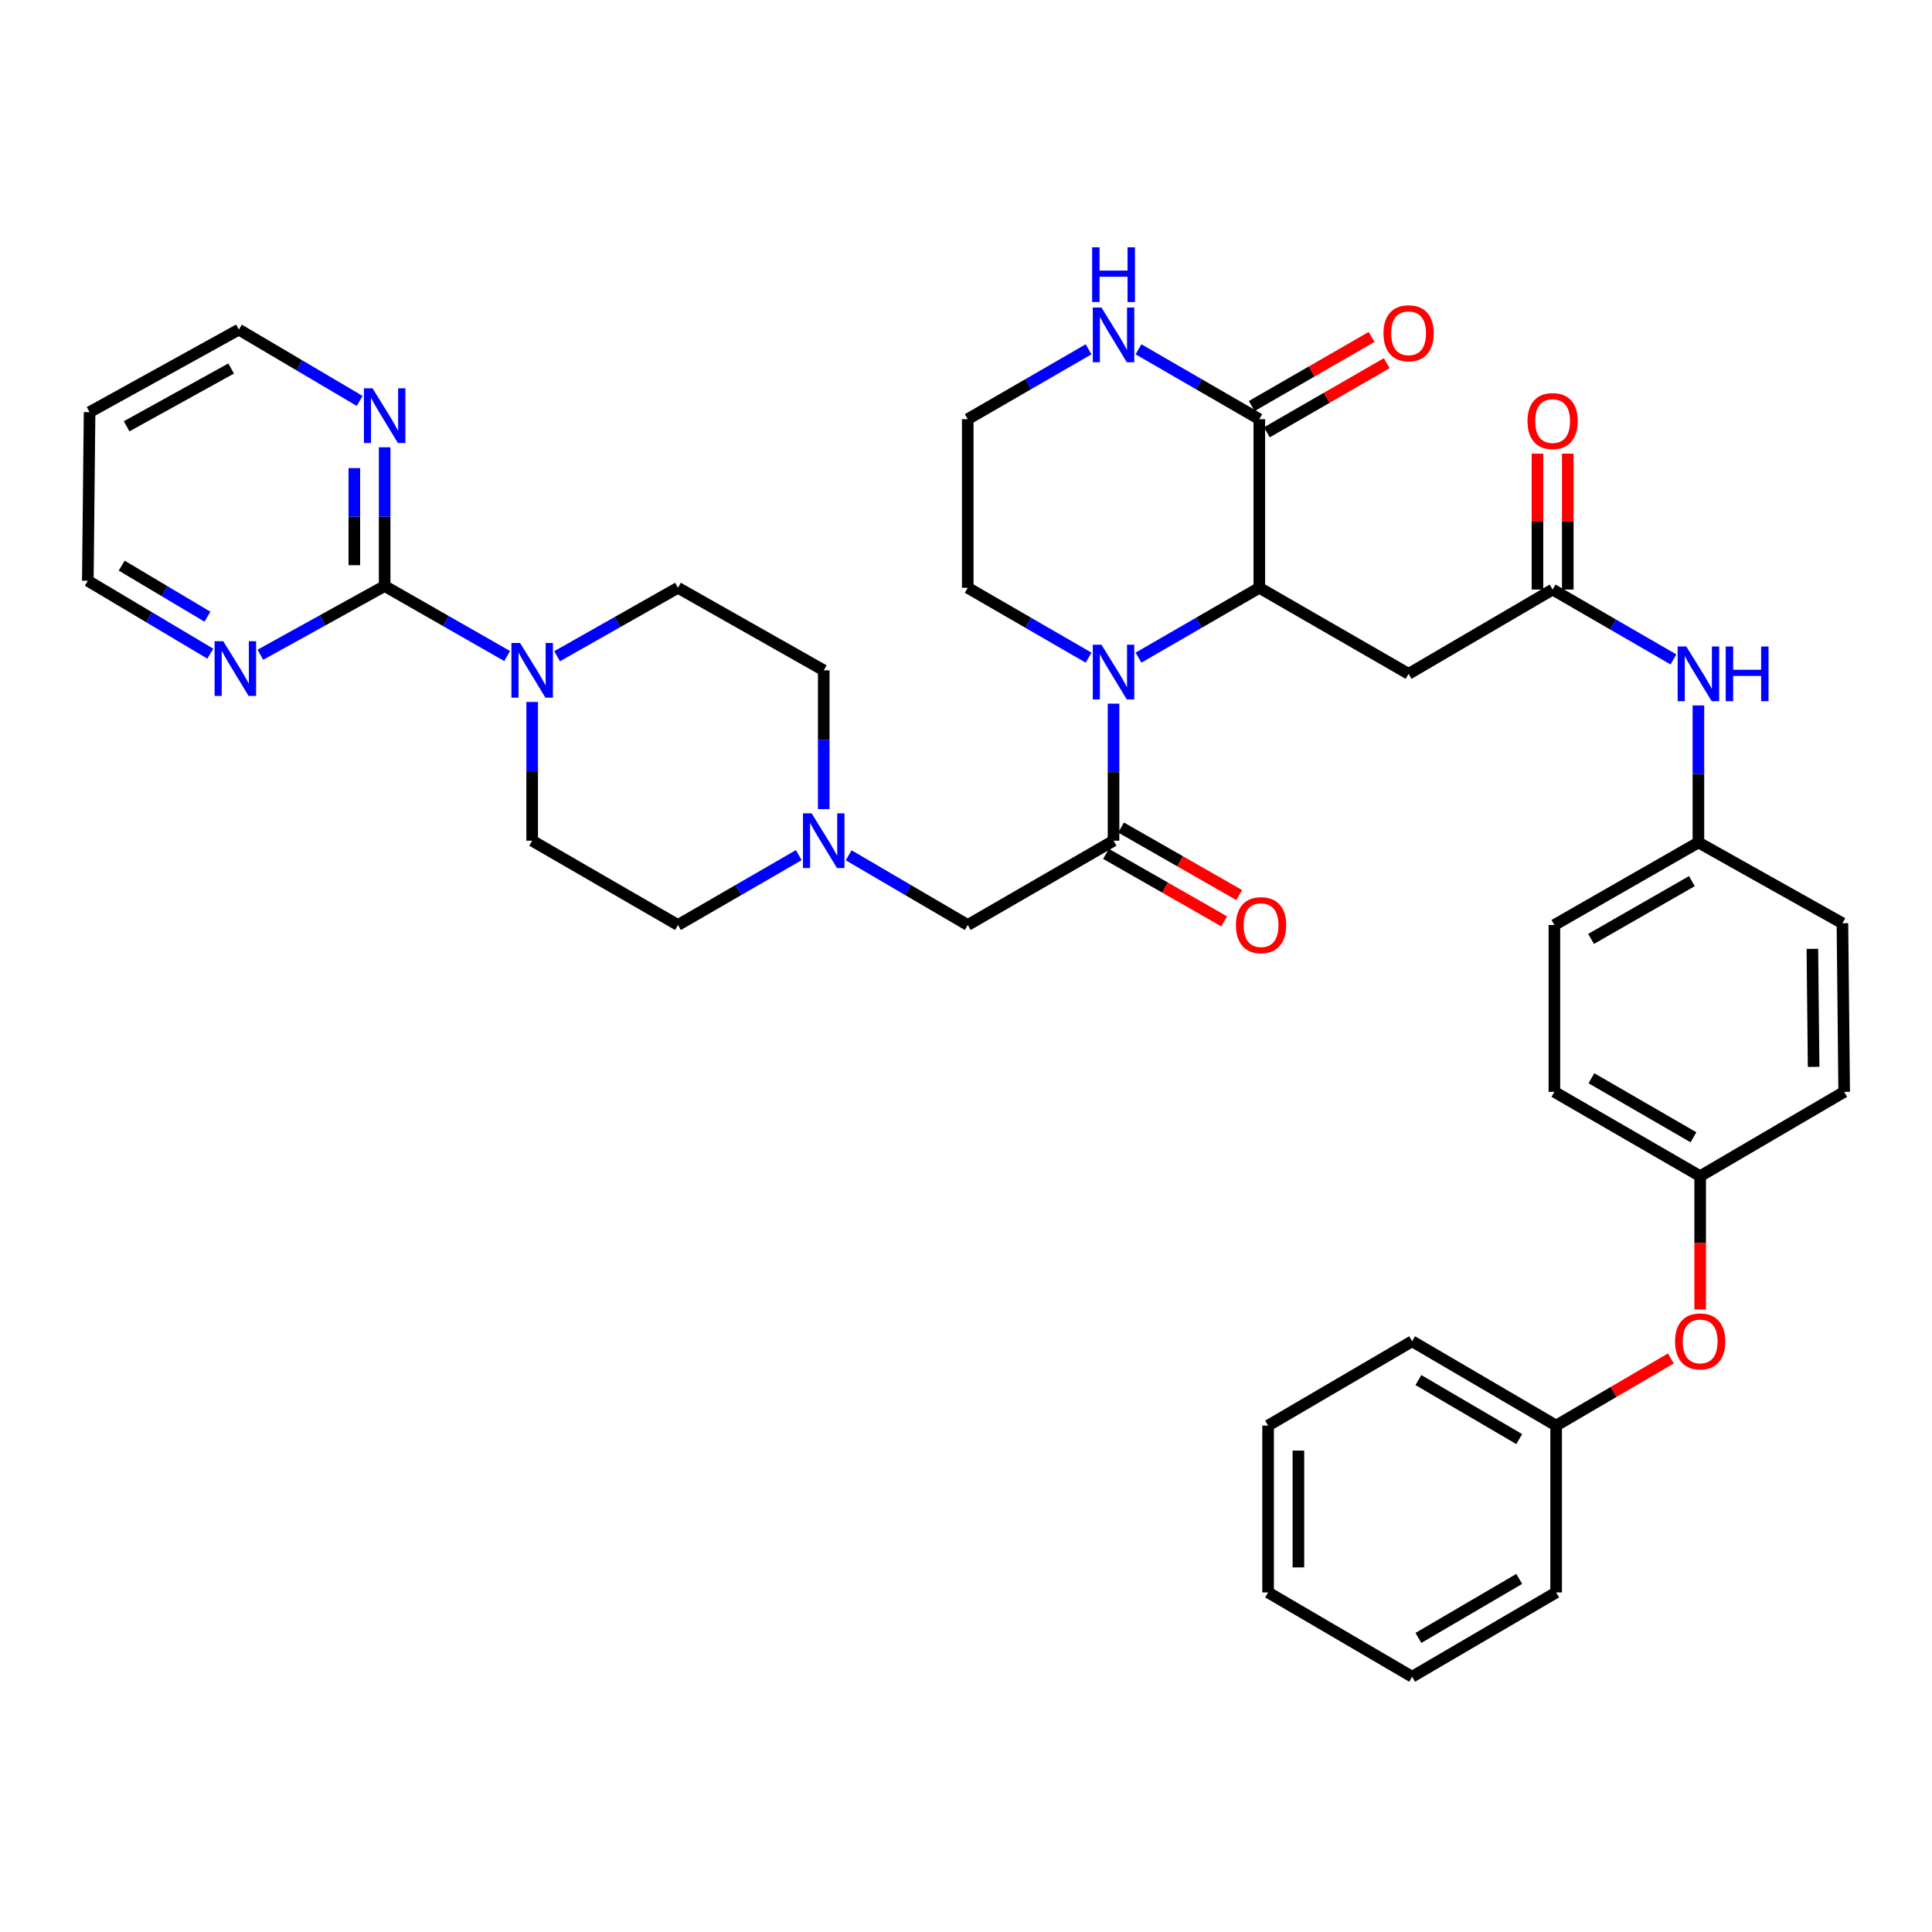 <?xml version='1.0' encoding='iso-8859-1'?>
<svg version='1.1' baseProfile='full'
              xmlns='http://www.w3.org/2000/svg'
                      xmlns:rdkit='http://www.rdkit.org/xml'
                      xmlns:xlink='http://www.w3.org/1999/xlink'
                  xml:space='preserve'
width='1000px' height='1000px' viewBox='0 0 1000 1000'>
<!-- END OF HEADER -->
<rect style='opacity:1.0;fill:#FFFFFF;stroke:none' width='1000' height='1000' x='0' y='0'> </rect>
<path class='bond-0' d='M 589.285,340.4 L 620.551,322.32' style='fill:none;fill-rule:evenodd;stroke:#0000FF;stroke-width:6px;stroke-linecap:butt;stroke-linejoin:miter;stroke-opacity:1' />
<path class='bond-0' d='M 620.551,322.32 L 651.817,304.24' style='fill:none;fill-rule:evenodd;stroke:#000000;stroke-width:6px;stroke-linecap:butt;stroke-linejoin:miter;stroke-opacity:1' />
<path class='bond-1' d='M 576.366,364.212 L 576.366,399.68' style='fill:none;fill-rule:evenodd;stroke:#0000FF;stroke-width:6px;stroke-linecap:butt;stroke-linejoin:miter;stroke-opacity:1' />
<path class='bond-1' d='M 576.366,399.68 L 576.366,435.148' style='fill:none;fill-rule:evenodd;stroke:#000000;stroke-width:6px;stroke-linecap:butt;stroke-linejoin:miter;stroke-opacity:1' />
<path class='bond-2' d='M 563.447,340.401 L 532.177,322.32' style='fill:none;fill-rule:evenodd;stroke:#0000FF;stroke-width:6px;stroke-linecap:butt;stroke-linejoin:miter;stroke-opacity:1' />
<path class='bond-2' d='M 532.177,322.32 L 500.906,304.24' style='fill:none;fill-rule:evenodd;stroke:#000000;stroke-width:6px;stroke-linecap:butt;stroke-linejoin:miter;stroke-opacity:1' />
<path class='bond-3' d='M 651.817,304.24 L 651.817,216.962' style='fill:none;fill-rule:evenodd;stroke:#000000;stroke-width:6px;stroke-linecap:butt;stroke-linejoin:miter;stroke-opacity:1' />
<path class='bond-4' d='M 651.817,304.24 L 729.09,348.785' style='fill:none;fill-rule:evenodd;stroke:#000000;stroke-width:6px;stroke-linecap:butt;stroke-linejoin:miter;stroke-opacity:1' />
<path class='bond-5' d='M 576.366,435.148 L 500.906,478.779' style='fill:none;fill-rule:evenodd;stroke:#000000;stroke-width:6px;stroke-linecap:butt;stroke-linejoin:miter;stroke-opacity:1' />
<path class='bond-6' d='M 572.475,441.959 L 603.054,459.432' style='fill:none;fill-rule:evenodd;stroke:#000000;stroke-width:6px;stroke-linecap:butt;stroke-linejoin:miter;stroke-opacity:1' />
<path class='bond-6' d='M 603.054,459.432 L 633.634,476.905' style='fill:none;fill-rule:evenodd;stroke:#FF0000;stroke-width:6px;stroke-linecap:butt;stroke-linejoin:miter;stroke-opacity:1' />
<path class='bond-6' d='M 580.258,428.338 L 610.837,445.811' style='fill:none;fill-rule:evenodd;stroke:#000000;stroke-width:6px;stroke-linecap:butt;stroke-linejoin:miter;stroke-opacity:1' />
<path class='bond-6' d='M 610.837,445.811 L 641.417,463.284' style='fill:none;fill-rule:evenodd;stroke:#FF0000;stroke-width:6px;stroke-linecap:butt;stroke-linejoin:miter;stroke-opacity:1' />
<path class='bond-7' d='M 199.093,303.325 L 230.803,321.447' style='fill:none;fill-rule:evenodd;stroke:#000000;stroke-width:6px;stroke-linecap:butt;stroke-linejoin:miter;stroke-opacity:1' />
<path class='bond-7' d='M 230.803,321.447 L 262.512,339.569' style='fill:none;fill-rule:evenodd;stroke:#0000FF;stroke-width:6px;stroke-linecap:butt;stroke-linejoin:miter;stroke-opacity:1' />
<path class='bond-8' d='M 199.093,303.325 L 199.093,267.419' style='fill:none;fill-rule:evenodd;stroke:#000000;stroke-width:6px;stroke-linecap:butt;stroke-linejoin:miter;stroke-opacity:1' />
<path class='bond-8' d='M 199.093,267.419 L 199.093,231.513' style='fill:none;fill-rule:evenodd;stroke:#0000FF;stroke-width:6px;stroke-linecap:butt;stroke-linejoin:miter;stroke-opacity:1' />
<path class='bond-8' d='M 183.405,292.553 L 183.405,267.419' style='fill:none;fill-rule:evenodd;stroke:#000000;stroke-width:6px;stroke-linecap:butt;stroke-linejoin:miter;stroke-opacity:1' />
<path class='bond-8' d='M 183.405,267.419 L 183.405,242.285' style='fill:none;fill-rule:evenodd;stroke:#0000FF;stroke-width:6px;stroke-linecap:butt;stroke-linejoin:miter;stroke-opacity:1' />
<path class='bond-9' d='M 199.093,303.325 L 166.931,321.111' style='fill:none;fill-rule:evenodd;stroke:#000000;stroke-width:6px;stroke-linecap:butt;stroke-linejoin:miter;stroke-opacity:1' />
<path class='bond-9' d='M 166.931,321.111 L 134.768,338.897' style='fill:none;fill-rule:evenodd;stroke:#0000FF;stroke-width:6px;stroke-linecap:butt;stroke-linejoin:miter;stroke-opacity:1' />
<path class='bond-10' d='M 288.359,339.656 L 319.635,321.948' style='fill:none;fill-rule:evenodd;stroke:#0000FF;stroke-width:6px;stroke-linecap:butt;stroke-linejoin:miter;stroke-opacity:1' />
<path class='bond-10' d='M 319.635,321.948 L 350.911,304.24' style='fill:none;fill-rule:evenodd;stroke:#000000;stroke-width:6px;stroke-linecap:butt;stroke-linejoin:miter;stroke-opacity:1' />
<path class='bond-11' d='M 275.451,363.329 L 275.451,399.238' style='fill:none;fill-rule:evenodd;stroke:#0000FF;stroke-width:6px;stroke-linecap:butt;stroke-linejoin:miter;stroke-opacity:1' />
<path class='bond-11' d='M 275.451,399.238 L 275.451,435.148' style='fill:none;fill-rule:evenodd;stroke:#000000;stroke-width:6px;stroke-linecap:butt;stroke-linejoin:miter;stroke-opacity:1' />
<path class='bond-12' d='M 655.735,223.758 L 686.756,205.875' style='fill:none;fill-rule:evenodd;stroke:#000000;stroke-width:6px;stroke-linecap:butt;stroke-linejoin:miter;stroke-opacity:1' />
<path class='bond-12' d='M 686.756,205.875 L 717.778,187.992' style='fill:none;fill-rule:evenodd;stroke:#FF0000;stroke-width:6px;stroke-linecap:butt;stroke-linejoin:miter;stroke-opacity:1' />
<path class='bond-12' d='M 647.9,210.166 L 678.921,192.283' style='fill:none;fill-rule:evenodd;stroke:#000000;stroke-width:6px;stroke-linecap:butt;stroke-linejoin:miter;stroke-opacity:1' />
<path class='bond-12' d='M 678.921,192.283 L 709.943,174.4' style='fill:none;fill-rule:evenodd;stroke:#FF0000;stroke-width:6px;stroke-linecap:butt;stroke-linejoin:miter;stroke-opacity:1' />
<path class='bond-13' d='M 651.817,216.962 L 620.551,198.878' style='fill:none;fill-rule:evenodd;stroke:#000000;stroke-width:6px;stroke-linecap:butt;stroke-linejoin:miter;stroke-opacity:1' />
<path class='bond-13' d='M 620.551,198.878 L 589.285,180.795' style='fill:none;fill-rule:evenodd;stroke:#0000FF;stroke-width:6px;stroke-linecap:butt;stroke-linejoin:miter;stroke-opacity:1' />
<path class='bond-14' d='M 729.09,348.785 L 803.635,305.146' style='fill:none;fill-rule:evenodd;stroke:#000000;stroke-width:6px;stroke-linecap:butt;stroke-linejoin:miter;stroke-opacity:1' />
<path class='bond-15' d='M 803.635,305.146 L 834.905,323.23' style='fill:none;fill-rule:evenodd;stroke:#000000;stroke-width:6px;stroke-linecap:butt;stroke-linejoin:miter;stroke-opacity:1' />
<path class='bond-15' d='M 834.905,323.23 L 866.175,341.314' style='fill:none;fill-rule:evenodd;stroke:#0000FF;stroke-width:6px;stroke-linecap:butt;stroke-linejoin:miter;stroke-opacity:1' />
<path class='bond-16' d='M 811.479,305.146 L 811.479,269.978' style='fill:none;fill-rule:evenodd;stroke:#000000;stroke-width:6px;stroke-linecap:butt;stroke-linejoin:miter;stroke-opacity:1' />
<path class='bond-16' d='M 811.479,269.978 L 811.479,234.81' style='fill:none;fill-rule:evenodd;stroke:#FF0000;stroke-width:6px;stroke-linecap:butt;stroke-linejoin:miter;stroke-opacity:1' />
<path class='bond-16' d='M 795.791,305.146 L 795.791,269.978' style='fill:none;fill-rule:evenodd;stroke:#000000;stroke-width:6px;stroke-linecap:butt;stroke-linejoin:miter;stroke-opacity:1' />
<path class='bond-16' d='M 795.791,269.978 L 795.791,234.81' style='fill:none;fill-rule:evenodd;stroke:#FF0000;stroke-width:6px;stroke-linecap:butt;stroke-linejoin:miter;stroke-opacity:1' />
<path class='bond-17' d='M 439.261,442.698 L 470.084,460.739' style='fill:none;fill-rule:evenodd;stroke:#0000FF;stroke-width:6px;stroke-linecap:butt;stroke-linejoin:miter;stroke-opacity:1' />
<path class='bond-17' d='M 470.084,460.739 L 500.906,478.779' style='fill:none;fill-rule:evenodd;stroke:#000000;stroke-width:6px;stroke-linecap:butt;stroke-linejoin:miter;stroke-opacity:1' />
<path class='bond-18' d='M 413.443,442.619 L 382.177,460.699' style='fill:none;fill-rule:evenodd;stroke:#0000FF;stroke-width:6px;stroke-linecap:butt;stroke-linejoin:miter;stroke-opacity:1' />
<path class='bond-18' d='M 382.177,460.699 L 350.911,478.779' style='fill:none;fill-rule:evenodd;stroke:#000000;stroke-width:6px;stroke-linecap:butt;stroke-linejoin:miter;stroke-opacity:1' />
<path class='bond-19' d='M 426.362,418.784 L 426.362,382.874' style='fill:none;fill-rule:evenodd;stroke:#0000FF;stroke-width:6px;stroke-linecap:butt;stroke-linejoin:miter;stroke-opacity:1' />
<path class='bond-19' d='M 426.362,382.874 L 426.362,346.964' style='fill:none;fill-rule:evenodd;stroke:#000000;stroke-width:6px;stroke-linecap:butt;stroke-linejoin:miter;stroke-opacity:1' />
<path class='bond-20' d='M 563.447,180.794 L 532.177,198.878' style='fill:none;fill-rule:evenodd;stroke:#0000FF;stroke-width:6px;stroke-linecap:butt;stroke-linejoin:miter;stroke-opacity:1' />
<path class='bond-20' d='M 532.177,198.878 L 500.906,216.962' style='fill:none;fill-rule:evenodd;stroke:#000000;stroke-width:6px;stroke-linecap:butt;stroke-linejoin:miter;stroke-opacity:1' />
<path class='bond-21' d='M 186.163,207.516 L 154.898,189.06' style='fill:none;fill-rule:evenodd;stroke:#0000FF;stroke-width:6px;stroke-linecap:butt;stroke-linejoin:miter;stroke-opacity:1' />
<path class='bond-21' d='M 154.898,189.06 L 123.634,170.603' style='fill:none;fill-rule:evenodd;stroke:#000000;stroke-width:6px;stroke-linecap:butt;stroke-linejoin:miter;stroke-opacity:1' />
<path class='bond-22' d='M 108.859,338.341 L 77.157,319.469' style='fill:none;fill-rule:evenodd;stroke:#0000FF;stroke-width:6px;stroke-linecap:butt;stroke-linejoin:miter;stroke-opacity:1' />
<path class='bond-22' d='M 77.157,319.469 L 45.455,300.597' style='fill:none;fill-rule:evenodd;stroke:#000000;stroke-width:6px;stroke-linecap:butt;stroke-linejoin:miter;stroke-opacity:1' />
<path class='bond-22' d='M 107.373,319.199 L 85.181,305.989' style='fill:none;fill-rule:evenodd;stroke:#0000FF;stroke-width:6px;stroke-linecap:butt;stroke-linejoin:miter;stroke-opacity:1' />
<path class='bond-22' d='M 85.181,305.989 L 62.99,292.778' style='fill:none;fill-rule:evenodd;stroke:#000000;stroke-width:6px;stroke-linecap:butt;stroke-linejoin:miter;stroke-opacity:1' />
<path class='bond-23' d='M 879.094,365.127 L 879.094,400.591' style='fill:none;fill-rule:evenodd;stroke:#0000FF;stroke-width:6px;stroke-linecap:butt;stroke-linejoin:miter;stroke-opacity:1' />
<path class='bond-23' d='M 879.094,400.591 L 879.094,436.055' style='fill:none;fill-rule:evenodd;stroke:#000000;stroke-width:6px;stroke-linecap:butt;stroke-linejoin:miter;stroke-opacity:1' />
<path class='bond-24' d='M 275.451,435.148 L 350.911,478.779' style='fill:none;fill-rule:evenodd;stroke:#000000;stroke-width:6px;stroke-linecap:butt;stroke-linejoin:miter;stroke-opacity:1' />
<path class='bond-25' d='M 350.911,304.24 L 426.362,346.964' style='fill:none;fill-rule:evenodd;stroke:#000000;stroke-width:6px;stroke-linecap:butt;stroke-linejoin:miter;stroke-opacity:1' />
<path class='bond-26' d='M 880.001,677.781 L 880.001,643.281' style='fill:none;fill-rule:evenodd;stroke:#FF0000;stroke-width:6px;stroke-linecap:butt;stroke-linejoin:miter;stroke-opacity:1' />
<path class='bond-26' d='M 880.001,643.281 L 880.001,608.781' style='fill:none;fill-rule:evenodd;stroke:#000000;stroke-width:6px;stroke-linecap:butt;stroke-linejoin:miter;stroke-opacity:1' />
<path class='bond-27' d='M 864.841,703.112 L 835.149,720.494' style='fill:none;fill-rule:evenodd;stroke:#FF0000;stroke-width:6px;stroke-linecap:butt;stroke-linejoin:miter;stroke-opacity:1' />
<path class='bond-27' d='M 835.149,720.494 L 805.456,737.877' style='fill:none;fill-rule:evenodd;stroke:#000000;stroke-width:6px;stroke-linecap:butt;stroke-linejoin:miter;stroke-opacity:1' />
<path class='bond-28' d='M 879.094,436.055 L 804.55,478.779' style='fill:none;fill-rule:evenodd;stroke:#000000;stroke-width:6px;stroke-linecap:butt;stroke-linejoin:miter;stroke-opacity:1' />
<path class='bond-28' d='M 875.714,456.075 L 823.532,485.981' style='fill:none;fill-rule:evenodd;stroke:#000000;stroke-width:6px;stroke-linecap:butt;stroke-linejoin:miter;stroke-opacity:1' />
<path class='bond-29' d='M 879.094,436.055 L 953.639,477.872' style='fill:none;fill-rule:evenodd;stroke:#000000;stroke-width:6px;stroke-linecap:butt;stroke-linejoin:miter;stroke-opacity:1' />
<path class='bond-30' d='M 500.906,304.24 L 500.906,216.962' style='fill:none;fill-rule:evenodd;stroke:#000000;stroke-width:6px;stroke-linecap:butt;stroke-linejoin:miter;stroke-opacity:1' />
<path class='bond-31' d='M 880.001,608.781 L 954.545,565.142' style='fill:none;fill-rule:evenodd;stroke:#000000;stroke-width:6px;stroke-linecap:butt;stroke-linejoin:miter;stroke-opacity:1' />
<path class='bond-32' d='M 880.001,608.781 L 804.55,565.142' style='fill:none;fill-rule:evenodd;stroke:#000000;stroke-width:6px;stroke-linecap:butt;stroke-linejoin:miter;stroke-opacity:1' />
<path class='bond-32' d='M 876.538,588.655 L 823.722,558.107' style='fill:none;fill-rule:evenodd;stroke:#000000;stroke-width:6px;stroke-linecap:butt;stroke-linejoin:miter;stroke-opacity:1' />
<path class='bond-33' d='M 805.456,737.877 L 730.911,694.238' style='fill:none;fill-rule:evenodd;stroke:#000000;stroke-width:6px;stroke-linecap:butt;stroke-linejoin:miter;stroke-opacity:1' />
<path class='bond-33' d='M 786.349,744.87 L 734.167,714.322' style='fill:none;fill-rule:evenodd;stroke:#000000;stroke-width:6px;stroke-linecap:butt;stroke-linejoin:miter;stroke-opacity:1' />
<path class='bond-34' d='M 805.456,737.877 L 805.456,824.24' style='fill:none;fill-rule:evenodd;stroke:#000000;stroke-width:6px;stroke-linecap:butt;stroke-linejoin:miter;stroke-opacity:1' />
<path class='bond-35' d='M 804.55,478.779 L 804.55,565.142' style='fill:none;fill-rule:evenodd;stroke:#000000;stroke-width:6px;stroke-linecap:butt;stroke-linejoin:miter;stroke-opacity:1' />
<path class='bond-36' d='M 953.639,477.872 L 954.545,565.142' style='fill:none;fill-rule:evenodd;stroke:#000000;stroke-width:6px;stroke-linecap:butt;stroke-linejoin:miter;stroke-opacity:1' />
<path class='bond-36' d='M 938.088,491.126 L 938.722,552.214' style='fill:none;fill-rule:evenodd;stroke:#000000;stroke-width:6px;stroke-linecap:butt;stroke-linejoin:miter;stroke-opacity:1' />
<path class='bond-37' d='M 46.361,213.327 L 45.455,300.597' style='fill:none;fill-rule:evenodd;stroke:#000000;stroke-width:6px;stroke-linecap:butt;stroke-linejoin:miter;stroke-opacity:1' />
<path class='bond-38' d='M 46.361,213.327 L 123.634,170.603' style='fill:none;fill-rule:evenodd;stroke:#000000;stroke-width:6px;stroke-linecap:butt;stroke-linejoin:miter;stroke-opacity:1' />
<path class='bond-38' d='M 65.543,220.648 L 119.634,190.741' style='fill:none;fill-rule:evenodd;stroke:#000000;stroke-width:6px;stroke-linecap:butt;stroke-linejoin:miter;stroke-opacity:1' />
<path class='bond-39' d='M 730.911,694.238 L 656.367,737.877' style='fill:none;fill-rule:evenodd;stroke:#000000;stroke-width:6px;stroke-linecap:butt;stroke-linejoin:miter;stroke-opacity:1' />
<path class='bond-40' d='M 805.456,824.24 L 730.911,867.87' style='fill:none;fill-rule:evenodd;stroke:#000000;stroke-width:6px;stroke-linecap:butt;stroke-linejoin:miter;stroke-opacity:1' />
<path class='bond-40' d='M 786.35,817.245 L 734.169,847.786' style='fill:none;fill-rule:evenodd;stroke:#000000;stroke-width:6px;stroke-linecap:butt;stroke-linejoin:miter;stroke-opacity:1' />
<path class='bond-41' d='M 730.911,867.87 L 656.367,824.24' style='fill:none;fill-rule:evenodd;stroke:#000000;stroke-width:6px;stroke-linecap:butt;stroke-linejoin:miter;stroke-opacity:1' />
<path class='bond-42' d='M 656.367,737.877 L 656.367,824.24' style='fill:none;fill-rule:evenodd;stroke:#000000;stroke-width:6px;stroke-linecap:butt;stroke-linejoin:miter;stroke-opacity:1' />
<path class='bond-42' d='M 672.055,750.831 L 672.055,811.285' style='fill:none;fill-rule:evenodd;stroke:#000000;stroke-width:6px;stroke-linecap:butt;stroke-linejoin:miter;stroke-opacity:1' />
<path  class='atom-0' d='M 570.106 333.71
L 579.386 348.71
Q 580.306 350.19, 581.786 352.87
Q 583.266 355.55, 583.346 355.71
L 583.346 333.71
L 587.106 333.71
L 587.106 362.03
L 583.226 362.03
L 573.266 345.63
Q 572.106 343.71, 570.866 341.51
Q 569.666 339.31, 569.306 338.63
L 569.306 362.03
L 565.626 362.03
L 565.626 333.71
L 570.106 333.71
' fill='#0000FF'/>
<path  class='atom-4' d='M 269.191 332.804
L 278.471 347.804
Q 279.391 349.284, 280.871 351.964
Q 282.351 354.644, 282.431 354.804
L 282.431 332.804
L 286.191 332.804
L 286.191 361.124
L 282.311 361.124
L 272.351 344.724
Q 271.191 342.804, 269.951 340.604
Q 268.751 338.404, 268.391 337.724
L 268.391 361.124
L 264.711 361.124
L 264.711 332.804
L 269.191 332.804
' fill='#0000FF'/>
<path  class='atom-8' d='M 420.102 420.988
L 429.382 435.988
Q 430.302 437.468, 431.782 440.148
Q 433.262 442.828, 433.342 442.988
L 433.342 420.988
L 437.102 420.988
L 437.102 449.308
L 433.222 449.308
L 423.262 432.908
Q 422.102 430.988, 420.862 428.788
Q 419.662 426.588, 419.302 425.908
L 419.302 449.308
L 415.622 449.308
L 415.622 420.988
L 420.102 420.988
' fill='#0000FF'/>
<path  class='atom-10' d='M 570.106 159.163
L 579.386 174.163
Q 580.306 175.643, 581.786 178.323
Q 583.266 181.003, 583.346 181.163
L 583.346 159.163
L 587.106 159.163
L 587.106 187.483
L 583.226 187.483
L 573.266 171.083
Q 572.106 169.163, 570.866 166.963
Q 569.666 164.763, 569.306 164.083
L 569.306 187.483
L 565.626 187.483
L 565.626 159.163
L 570.106 159.163
' fill='#0000FF'/>
<path  class='atom-10' d='M 565.286 128.011
L 569.126 128.011
L 569.126 140.051
L 583.606 140.051
L 583.606 128.011
L 587.446 128.011
L 587.446 156.331
L 583.606 156.331
L 583.606 143.251
L 569.126 143.251
L 569.126 156.331
L 565.286 156.331
L 565.286 128.011
' fill='#0000FF'/>
<path  class='atom-11' d='M 192.833 200.989
L 202.113 215.989
Q 203.033 217.469, 204.513 220.149
Q 205.993 222.829, 206.073 222.989
L 206.073 200.989
L 209.833 200.989
L 209.833 229.309
L 205.953 229.309
L 195.993 212.909
Q 194.833 210.989, 193.593 208.789
Q 192.393 206.589, 192.033 205.909
L 192.033 229.309
L 188.353 229.309
L 188.353 200.989
L 192.833 200.989
' fill='#0000FF'/>
<path  class='atom-12' d='M 115.561 331.897
L 124.841 346.897
Q 125.761 348.377, 127.241 351.057
Q 128.721 353.737, 128.801 353.897
L 128.801 331.897
L 132.561 331.897
L 132.561 360.217
L 128.681 360.217
L 118.721 343.817
Q 117.561 341.897, 116.321 339.697
Q 115.121 337.497, 114.761 336.817
L 114.761 360.217
L 111.081 360.217
L 111.081 331.897
L 115.561 331.897
' fill='#0000FF'/>
<path  class='atom-13' d='M 872.834 334.625
L 882.114 349.625
Q 883.034 351.105, 884.514 353.785
Q 885.994 356.465, 886.074 356.625
L 886.074 334.625
L 889.834 334.625
L 889.834 362.945
L 885.954 362.945
L 875.994 346.545
Q 874.834 344.625, 873.594 342.425
Q 872.394 340.225, 872.034 339.545
L 872.034 362.945
L 868.354 362.945
L 868.354 334.625
L 872.834 334.625
' fill='#0000FF'/>
<path  class='atom-13' d='M 893.234 334.625
L 897.074 334.625
L 897.074 346.665
L 911.554 346.665
L 911.554 334.625
L 915.394 334.625
L 915.394 362.945
L 911.554 362.945
L 911.554 349.865
L 897.074 349.865
L 897.074 362.945
L 893.234 362.945
L 893.234 334.625
' fill='#0000FF'/>
<path  class='atom-14' d='M 639.724 478.859
Q 639.724 472.059, 643.084 468.259
Q 646.444 464.459, 652.724 464.459
Q 659.004 464.459, 662.364 468.259
Q 665.724 472.059, 665.724 478.859
Q 665.724 485.739, 662.324 489.659
Q 658.924 493.539, 652.724 493.539
Q 646.484 493.539, 643.084 489.659
Q 639.724 485.779, 639.724 478.859
M 652.724 490.339
Q 657.044 490.339, 659.364 487.459
Q 661.724 484.539, 661.724 478.859
Q 661.724 473.299, 659.364 470.499
Q 657.044 467.659, 652.724 467.659
Q 648.404 467.659, 646.044 470.459
Q 643.724 473.259, 643.724 478.859
Q 643.724 484.579, 646.044 487.459
Q 648.404 490.339, 652.724 490.339
' fill='#FF0000'/>
<path  class='atom-17' d='M 716.09 172.496
Q 716.09 165.696, 719.45 161.896
Q 722.81 158.096, 729.09 158.096
Q 735.37 158.096, 738.73 161.896
Q 742.09 165.696, 742.09 172.496
Q 742.09 179.376, 738.69 183.296
Q 735.29 187.176, 729.09 187.176
Q 722.85 187.176, 719.45 183.296
Q 716.09 179.416, 716.09 172.496
M 729.09 183.976
Q 733.41 183.976, 735.73 181.096
Q 738.09 178.176, 738.09 172.496
Q 738.09 166.936, 735.73 164.136
Q 733.41 161.296, 729.09 161.296
Q 724.77 161.296, 722.41 164.096
Q 720.09 166.896, 720.09 172.496
Q 720.09 178.216, 722.41 181.096
Q 724.77 183.976, 729.09 183.976
' fill='#FF0000'/>
<path  class='atom-18' d='M 790.635 217.948
Q 790.635 211.148, 793.995 207.348
Q 797.355 203.548, 803.635 203.548
Q 809.915 203.548, 813.275 207.348
Q 816.635 211.148, 816.635 217.948
Q 816.635 224.828, 813.235 228.748
Q 809.835 232.628, 803.635 232.628
Q 797.395 232.628, 793.995 228.748
Q 790.635 224.868, 790.635 217.948
M 803.635 229.428
Q 807.955 229.428, 810.275 226.548
Q 812.635 223.628, 812.635 217.948
Q 812.635 212.388, 810.275 209.588
Q 807.955 206.748, 803.635 206.748
Q 799.315 206.748, 796.955 209.548
Q 794.635 212.348, 794.635 217.948
Q 794.635 223.668, 796.955 226.548
Q 799.315 229.428, 803.635 229.428
' fill='#FF0000'/>
<path  class='atom-19' d='M 867.001 694.318
Q 867.001 687.518, 870.361 683.718
Q 873.721 679.918, 880.001 679.918
Q 886.281 679.918, 889.641 683.718
Q 893.001 687.518, 893.001 694.318
Q 893.001 701.198, 889.601 705.118
Q 886.201 708.998, 880.001 708.998
Q 873.761 708.998, 870.361 705.118
Q 867.001 701.238, 867.001 694.318
M 880.001 705.798
Q 884.321 705.798, 886.641 702.918
Q 889.001 699.998, 889.001 694.318
Q 889.001 688.758, 886.641 685.958
Q 884.321 683.118, 880.001 683.118
Q 875.681 683.118, 873.321 685.918
Q 871.001 688.718, 871.001 694.318
Q 871.001 700.038, 873.321 702.918
Q 875.681 705.798, 880.001 705.798
' fill='#FF0000'/>
</svg>
